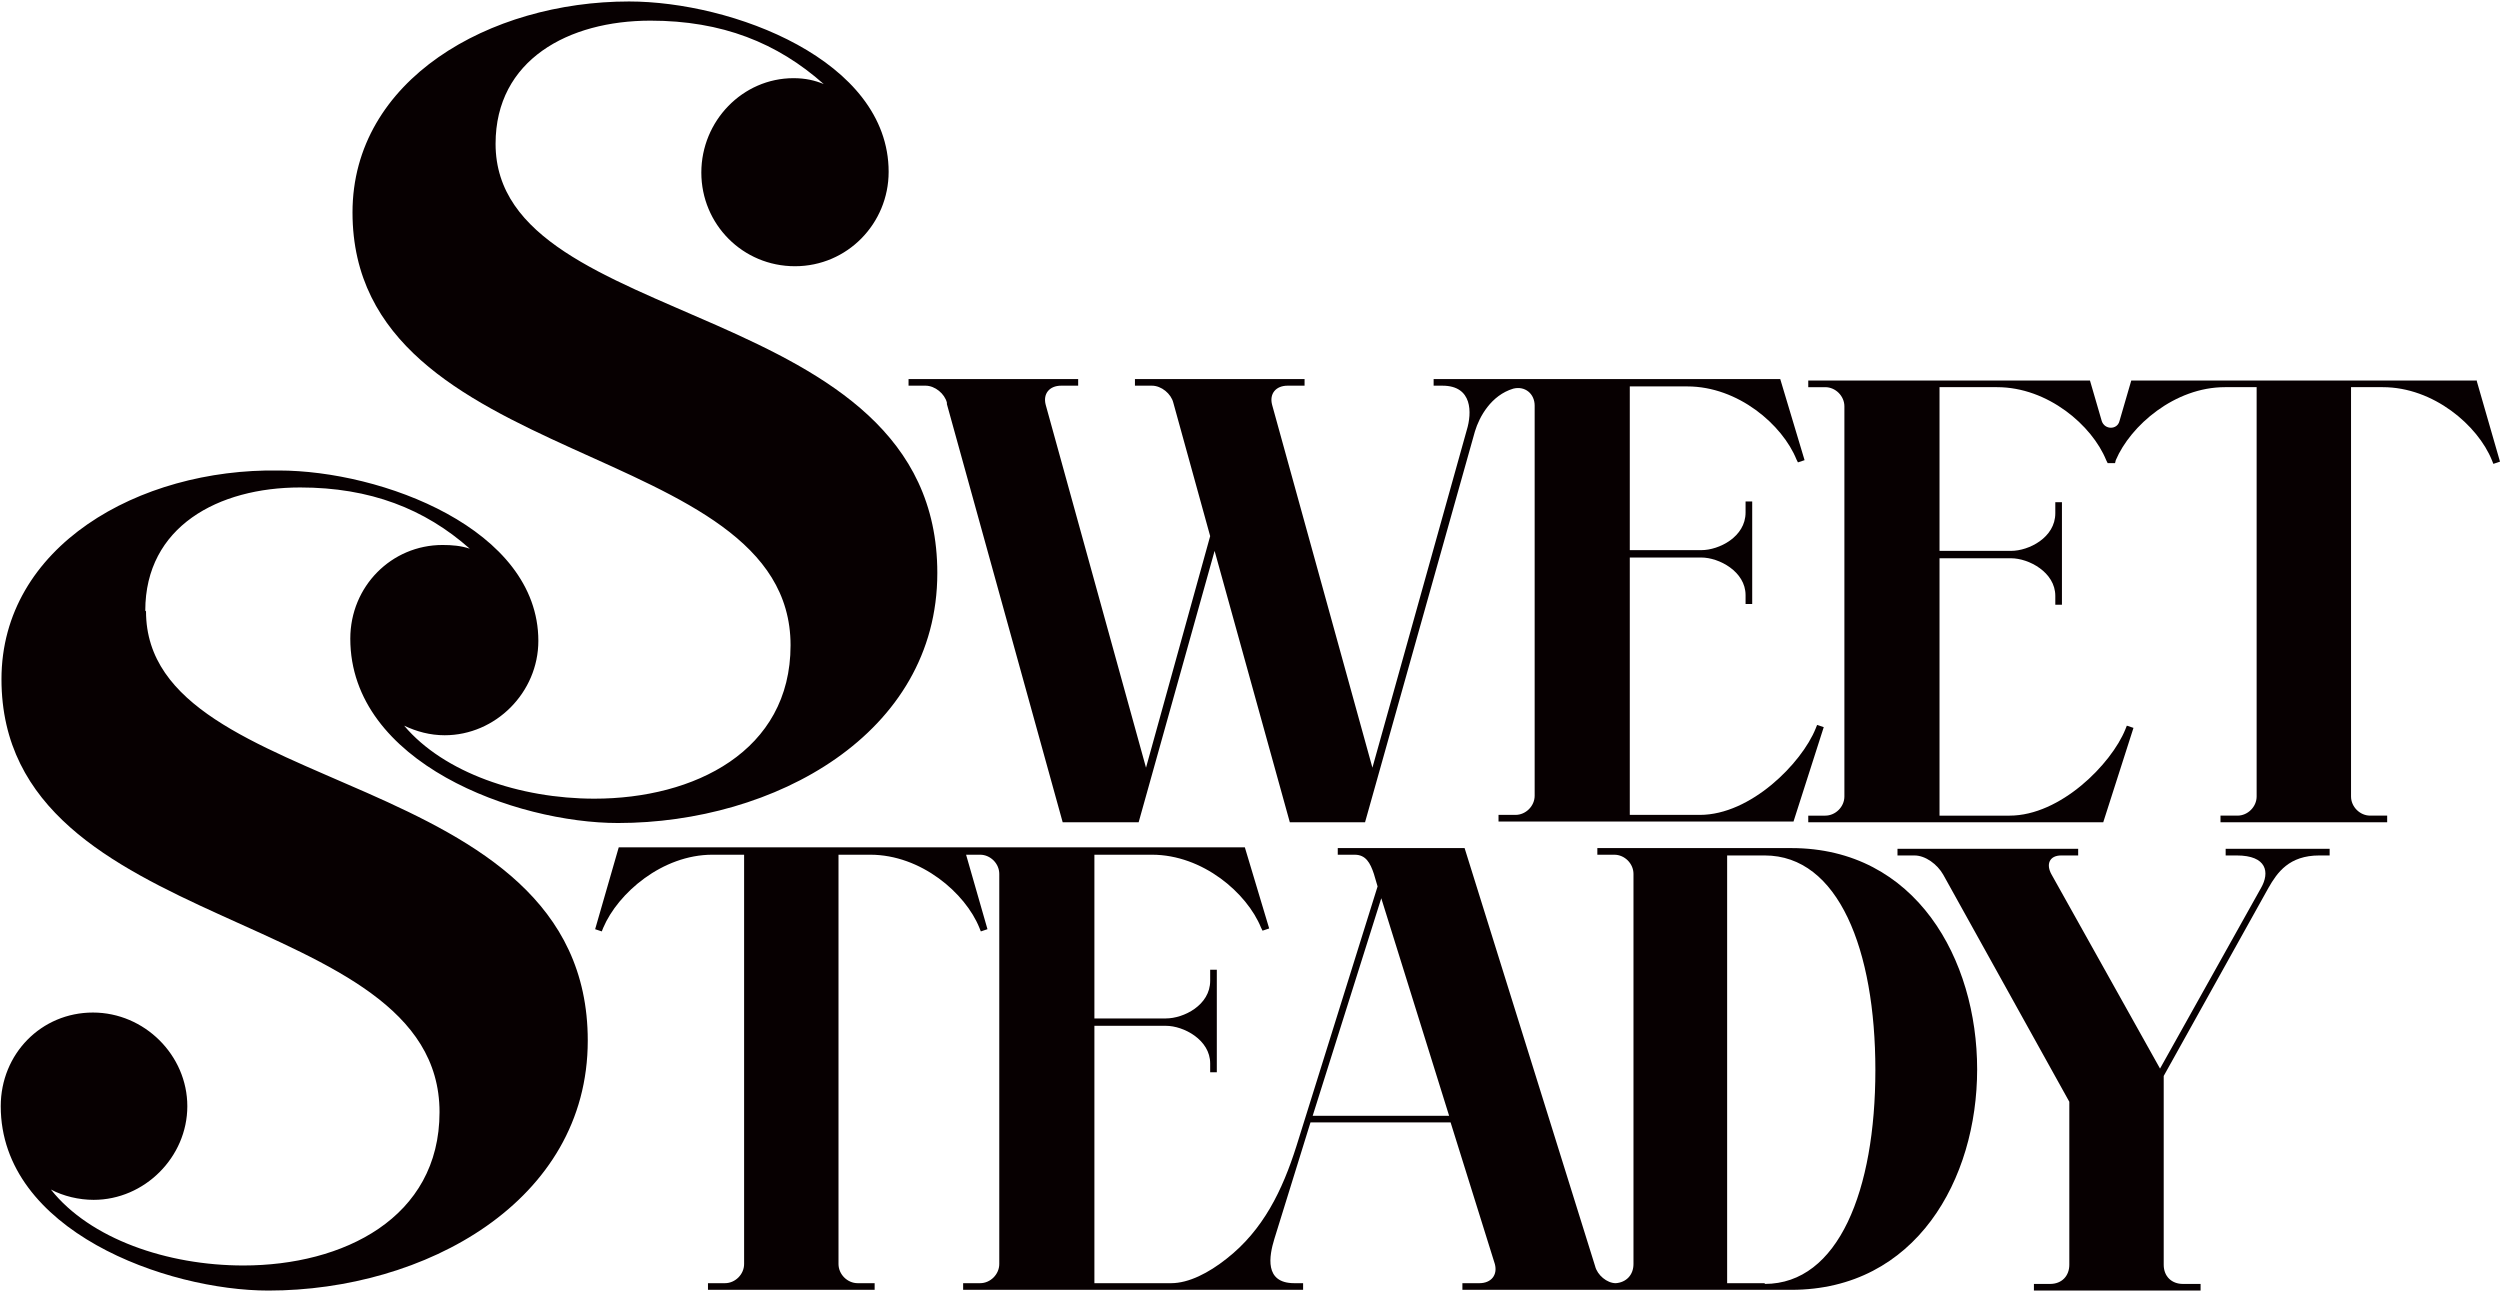 <?xml version="1.0" encoding="UTF-8"?>
<svg id="_レイヤー_2" data-name="レイヤー 2" xmlns="http://www.w3.org/2000/svg" viewBox="0 0 33.9 17.5">
  <defs>
    <style>
      .cls-1 {
        fill: #070001;
      }
    </style>
  </defs>
  <g id="design">
    <g>
      <path class="cls-1" d="M1.97,8.28c0-1.14.99-1.67,2.1-1.67.95,0,1.69.29,2.3.83-.12-.04-.24-.05-.37-.05-.69,0-1.25.56-1.25,1.27,0,1.69,2.25,2.5,3.63,2.5,2.11,0,4.33-1.2,4.33-3.39,0-3.77-5.99-3.25-5.99-5.82,0-1.14.99-1.67,2.1-1.67.97,0,1.72.3,2.35.86-.12-.05-.25-.08-.41-.08-.69,0-1.25.58-1.25,1.28s.56,1.27,1.27,1.27,1.27-.58,1.27-1.28c0-1.52-2.13-2.31-3.52-2.31-1.89,0-3.75,1.06-3.75,2.86,0,3.52,5.94,3.05,5.94,5.87,0,1.44-1.31,2.08-2.66,2.08-1.01,0-2.04-.35-2.58-.99.17.08.35.13.55.13.69,0,1.27-.58,1.27-1.28,0-1.52-2.13-2.31-3.52-2.31C1.88,6.35.02,7.41.02,9.21c0,3.52,5.94,3.05,5.94,5.87,0,1.44-1.31,2.08-2.66,2.08-1.03,0-2.08-.36-2.61-1.03.17.09.38.14.58.14.69,0,1.27-.58,1.27-1.27s-.58-1.27-1.28-1.27-1.25.56-1.25,1.27c0,1.69,2.25,2.5,3.63,2.5,2.11,0,4.33-1.2,4.33-3.39,0-3.77-5.99-3.25-5.99-5.82"/>
      <path class="cls-1" d="M12.84,5.48l1.57,5.67h1.03l1.03-3.68,1.02,3.68h1.02l1.49-5.3c.06-.2.22-.49.52-.58.16-.04.29.07.29.23h0v5.29c0,.14-.12.26-.26.26h-.23v.09h4l.41-1.28-.09-.03-.02.05c-.19.47-.88,1.17-1.57,1.17h-.95v-3.49h.97c.24,0,.6.19.6.51v.12h.09v-1.39h-.09v.15c0,.33-.36.51-.6.51h-.97v-2.22h.78c.69,0,1.29.52,1.48.99l.02.04.09-.03-.33-1.1h-4.7v.09h.12c.41,0,.4.37.33.6l-1.28,4.58-1.36-4.92c-.04-.15.05-.26.21-.26h.23v-.09h-2.3v.09h.23c.13,0,.26.11.29.23l.5,1.81-.87,3.14-1.36-4.92c-.04-.15.05-.26.21-.26h.23v-.09h-2.3v.09h.23c.13,0,.26.11.29.23"/>
      <path class="cls-1" d="M33.58,5.16h-4.68l-.16.55c-.03.12-.2.12-.24,0l-.16-.55h-3.82v.09h.23c.14,0,.26.12.26.26v5.29c0,.14-.12.26-.26.26h-.23v.09h4l.41-1.28-.09-.03-.02.05c-.19.47-.88,1.17-1.57,1.17h-.95v-3.49h.97c.24,0,.6.19.6.51v.12h.09v-1.39h-.09v.15c0,.33-.36.51-.6.51h-.97v-2.22h.78c.69,0,1.29.52,1.48.99l.02.04h.1s.01-.04.01-.04c.2-.47.8-.99,1.48-.99h.43v5.55c0,.14-.12.26-.26.26h-.23v.09h2.26v-.09h-.23c-.14,0-.26-.12-.26-.26v-5.55h.43c.69,0,1.29.52,1.48.99l.02.05.09-.03-.32-1.11Z"/>
      <path class="cls-1" d="M24.29,11.5h-2.63v.09h.23c.14,0,.26.12.26.26v5.29c0,.15-.1.25-.24.26-.12,0-.25-.11-.28-.23l-1.77-5.67h-1.72v.09h.23c.15,0,.21.11.26.26l.05.17-1.1,3.52c-.19.6-.45,1.14-.95,1.53-.24.19-.51.33-.75.33h-1.04v-3.49h.97c.24,0,.6.19.6.51v.12h.09v-1.39h-.09v.15c0,.33-.36.51-.6.51h-.97v-2.22h.78c.69,0,1.29.52,1.48.99l.02.04.09-.03-.33-1.1h-8.49l-.32,1.11.09.03.02-.05c.2-.47.8-.99,1.48-.99h.43v5.55c0,.14-.12.26-.26.26h-.23v.09h2.26v-.09h-.23c-.14,0-.26-.12-.26-.26v-5.55h.43c.69,0,1.29.52,1.48.99l.02.05.09-.03-.29-1.01h.19c.14,0,.26.12.26.26v5.29c0,.14-.12.26-.26.26h-.23v.09h4.61v-.09h-.12c-.41,0-.34-.37-.27-.6l.49-1.58h1.9l.6,1.92c.04.15-.05.26-.21.26h-.23v.09h4.46c1.69,0,2.52-1.5,2.52-2.99s-.83-3-2.52-3M17.8,15.13l.93-2.95.92,2.95h-1.84ZM23.93,17.4h-.51v-5.8h.51c1,0,1.5,1.28,1.5,2.91s-.5,2.9-1.5,2.9"/>
      <path class="cls-1" d="M30.2,11.6h.13c.41,0,.45.23.33.44l-1.37,2.45-1.47-2.63c-.08-.14-.03-.26.13-.26h.23v-.09h-2.45v.09h.23c.15,0,.31.12.39.26l1.71,3.08v2.21c0,.15-.1.26-.26.26h-.22v.09h2.26v-.09h-.24c-.15,0-.26-.1-.26-.26v-2.56l1.42-2.55c.12-.21.28-.44.69-.44h.14v-.09h-1.41v.09Z"/>
    </g>
  </g>
</svg>